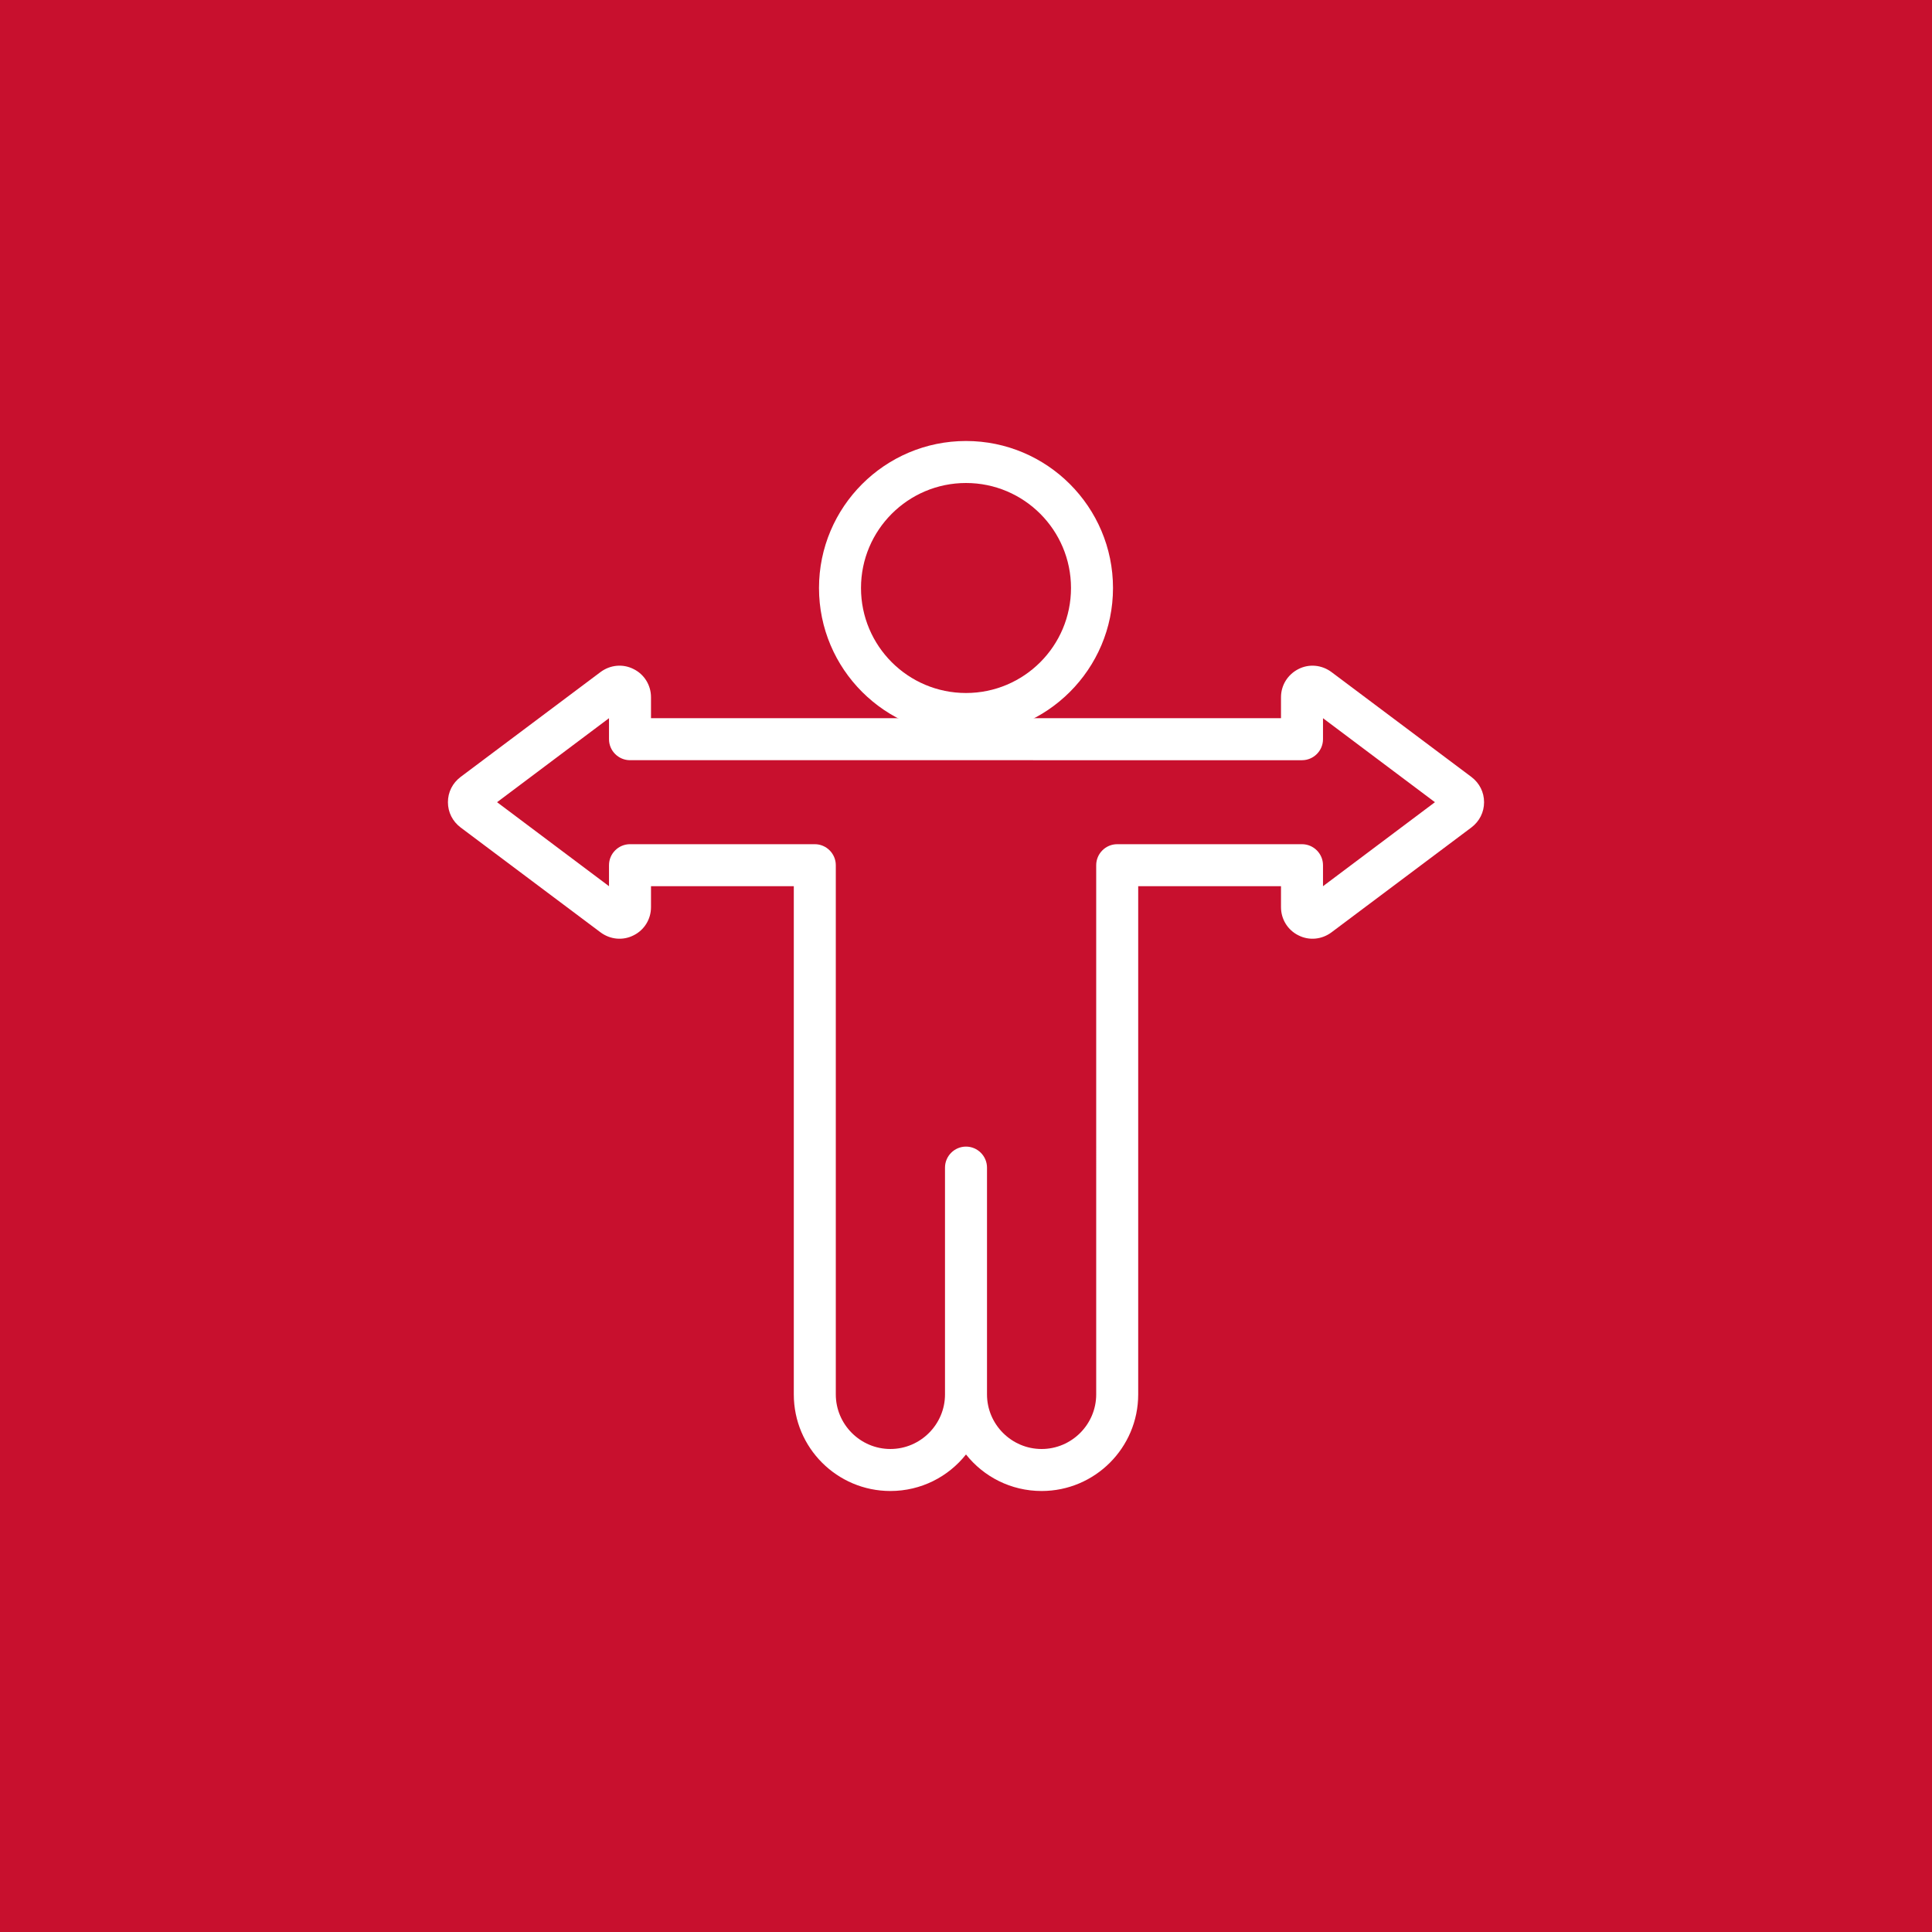 <?xml version="1.0" encoding="utf-8"?>
<!-- Generator: Adobe Illustrator 25.4.1, SVG Export Plug-In . SVG Version: 6.00 Build 0)  -->
<svg version="1.1" id="Layer_1" xmlns="http://www.w3.org/2000/svg" xmlns:xlink="http://www.w3.org/1999/xlink" x="0px" y="0px"
	 viewBox="0 0 92 92" style="enable-background:new 0 0 92 92;" xml:space="preserve">
<style type="text/css">
	.st0{fill:#C8102E;}
	.st1{fill:#FFFFFF;}
	.st2{clip-path:url(#SVGID_00000011738532780714193780000011916854725969307296_);}
	.st3{clip-path:url(#SVGID_00000129920532410952602000000002394788206246788020_);}
	.st4{clip-path:url(#SVGID_00000036930253286173157700000002859811381116397194_);}
	.st5{clip-path:url(#SVGID_00000013186093824330119990000014887645643984851346_);}
	.st6{clip-path:url(#SVGID_00000132793737608101236460000003491508491963198384_);}
	.st7{clip-path:url(#SVGID_00000093146274666221615700000013694680034630323631_);}
	.st8{clip-path:url(#SVGID_00000059991576327088057990000008594611120074661054_);}
	.st9{clip-path:url(#SVGID_00000178925288044538714050000015540232236327535006_);}
	.st10{clip-path:url(#SVGID_00000011007640738470074450000012179076957424119463_);}
	.st11{clip-path:url(#SVGID_00000162337548873119144710000014897030967979583907_);}
	.st12{clip-path:url(#SVGID_00000106855874769218546620000012045876369061122233_);}
	.st13{clip-path:url(#SVGID_00000034074088006191247840000005494200932106764479_);}
	.st14{clip-path:url(#SVGID_00000073001873567969921960000004129112062515934391_);}
	.st15{clip-path:url(#SVGID_00000178889506664735382290000013467374362284380575_);}
	.st16{clip-path:url(#SVGID_00000173158182866447453670000008374555586372170881_);}
	.st17{clip-path:url(#SVGID_00000169552684840865718030000014357631265318594995_);}
</style>
<rect x="-866.18" y="-863.08" class="st0" width="968.52" height="968.52"/>
<g>
	<g>
		<g>
			<path class="st1" d="M46,35c-3.86,0-7-3.14-7-7s3.14-7,7-7s7,3.14,7,7S49.86,35,46,35z M46,23c-2.76,0-5,2.24-5,5s2.24,5,5,5
				s5-2.24,5-5S48.76,23,46,23z"/>
		</g>
	</g>
	<g>
		<g>
			<path class="st1" d="M49.6,71c-1.46,0-2.76-0.68-3.6-1.74C45.16,70.32,43.86,71,42.4,71c-2.54,0-4.6-2.06-4.6-4.6V42.2H31v1
				c0,0.57-0.32,1.09-0.83,1.34c-0.51,0.26-1.11,0.2-1.57-0.14l-6.67-5c-0.38-0.29-0.6-0.72-0.6-1.2c0-0.48,0.22-0.91,0.6-1.2
				l6.67-5c0.46-0.34,1.06-0.4,1.57-0.14C30.68,32.11,31,32.63,31,33.2v1h30v-1c0-0.57,0.32-1.08,0.83-1.34
				c0.51-0.26,1.11-0.2,1.57,0.14l6.67,5c0.38,0.29,0.6,0.72,0.6,1.2c0,0.48-0.22,0.91-0.6,1.2l-6.67,5
				c-0.46,0.34-1.06,0.4-1.57,0.14C61.32,44.29,61,43.77,61,43.2v-1h-6.8v24.2C54.2,68.94,52.14,71,49.6,71z M47,66.4
				c0,1.43,1.17,2.6,2.6,2.6s2.6-1.17,2.6-2.6V41.2c0-0.55,0.45-1,1-1H62c0.55,0,1,0.45,1,1v1l5.33-4l-5.33-4v1c0,0.55-0.45,1-1,1
				H30c-0.55,0-1-0.45-1-1v-1l-5.33,4l5.33,4v-1c0-0.55,0.45-1,1-1h8.8c0.55,0,1,0.45,1,1v25.2c0,1.43,1.17,2.6,2.6,2.6
				s2.6-1.17,2.6-2.6V55.6c0-0.55,0.45-1,1-1s1,0.45,1,1V66.4z"/>
		</g>
	</g>
</g>
</svg>
